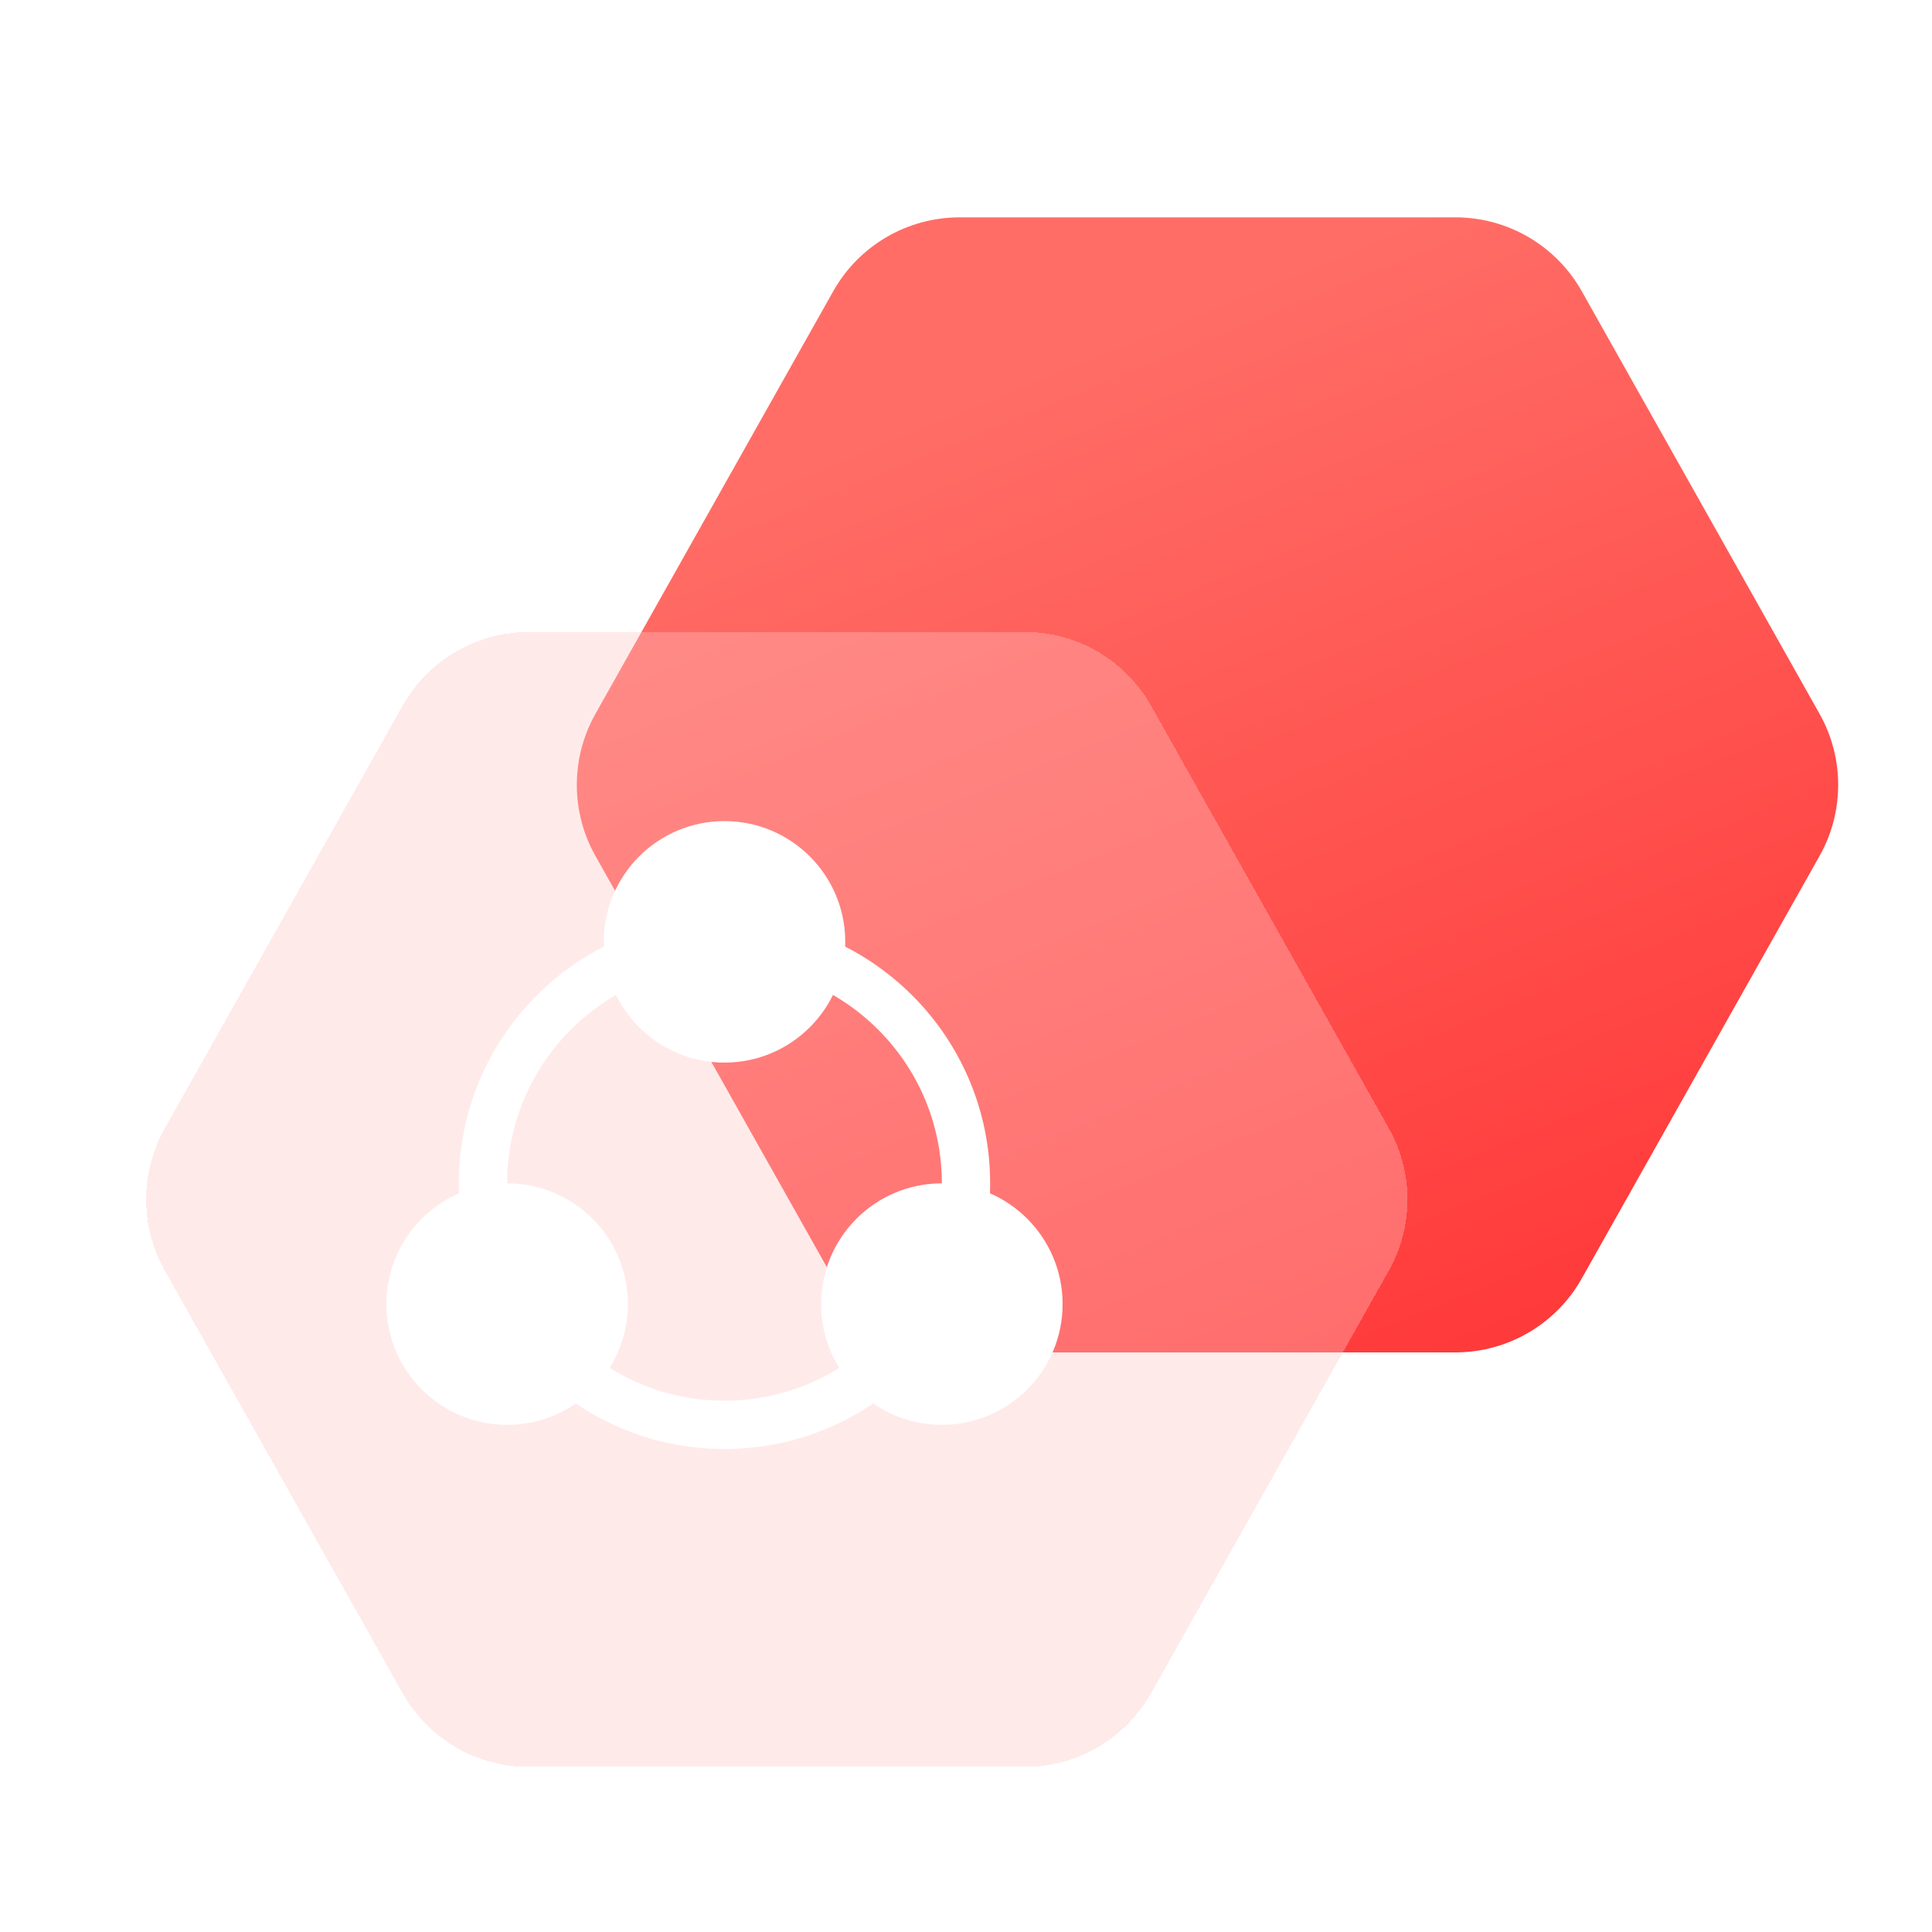 <svg width="80" height="80" viewBox="0 0 80 80" fill="none" xmlns="http://www.w3.org/2000/svg">
<path d="M60.267 9H39.733C37.566 9 35.567 10.169 34.504 12.057L24.656 29.558C23.628 31.384 23.628 33.616 24.656 35.443L34.504 52.943C35.567 54.831 37.566 56 39.733 56H60.267C62.434 56 64.433 54.831 65.496 52.943L75.344 35.443C76.372 33.616 76.372 31.384 75.344 29.558L65.496 12.057C64.433 10.169 62.434 9 60.267 9Z" fill="url(#paint0_linear_752_1626)"/>
<g filter="url(#filter0_bdi_752_1626)">
<path d="M40.267 24H19.733C17.566 24 15.567 25.169 14.504 27.058L4.656 44.557C3.628 46.384 3.628 48.616 4.656 50.443L14.504 67.942C15.567 69.831 17.566 71 19.733 71H40.267C42.434 71 44.433 69.831 45.496 67.942L55.344 50.443C56.372 48.616 56.372 46.384 55.344 44.557L45.496 27.058C44.433 25.169 42.434 24 40.267 24Z" fill="#FFC7C7" fill-opacity="0.36" shape-rendering="crispEdges"/>
</g>
<g filter="url(#filter1_d_752_1626)">
<circle cx="30" cy="39" r="5" fill="white"/>
<circle cx="21" cy="54" r="5" fill="white"/>
<circle cx="39" cy="54" r="5" fill="white"/>
<circle cx="30" cy="49" r="10" stroke="white" stroke-width="2"/>
</g>
<defs>
<filter id="filter0_bdi_752_1626" x="-4.282" y="15.833" width="70.897" height="65.667" filterUnits="userSpaceOnUse" color-interpolation-filters="sRGB">
<feFlood flood-opacity="0" result="BackgroundImageFix"/>
<feGaussianBlur in="BackgroundImage" stdDeviation="2.625"/>
<feComposite in2="SourceAlpha" operator="in" result="effect1_backgroundBlur_752_1626"/>
<feColorMatrix in="SourceAlpha" type="matrix" values="0 0 0 0 0 0 0 0 0 0 0 0 0 0 0 0 0 0 127 0" result="hardAlpha"/>
<feOffset dx="1.167" dy="1.167"/>
<feGaussianBlur stdDeviation="4.667"/>
<feComposite in2="hardAlpha" operator="out"/>
<feColorMatrix type="matrix" values="0 0 0 0 0.117 0 0 0 0 0.037 0 0 0 0 0.037 0 0 0 0.12 0"/>
<feBlend mode="normal" in2="effect1_backgroundBlur_752_1626" result="effect2_dropShadow_752_1626"/>
<feBlend mode="normal" in="SourceGraphic" in2="effect2_dropShadow_752_1626" result="shape"/>
<feColorMatrix in="SourceAlpha" type="matrix" values="0 0 0 0 0 0 0 0 0 0 0 0 0 0 0 0 0 0 127 0" result="hardAlpha"/>
<feOffset dx="1" dy="1"/>
<feGaussianBlur stdDeviation="1"/>
<feComposite in2="hardAlpha" operator="arithmetic" k2="-1" k3="1"/>
<feColorMatrix type="matrix" values="0 0 0 0 1 0 0 0 0 0.98 0 0 0 0 0.98 0 0 0 1 0"/>
<feBlend mode="normal" in2="shape" result="effect3_innerShadow_752_1626"/>
</filter>
<filter id="filter1_d_752_1626" x="15" y="33" width="30" height="28" filterUnits="userSpaceOnUse" color-interpolation-filters="sRGB">
<feFlood flood-opacity="0" result="BackgroundImageFix"/>
<feColorMatrix in="SourceAlpha" type="matrix" values="0 0 0 0 0 0 0 0 0 0 0 0 0 0 0 0 0 0 127 0" result="hardAlpha"/>
<feOffset/>
<feGaussianBlur stdDeviation="0.5"/>
<feComposite in2="hardAlpha" operator="out"/>
<feColorMatrix type="matrix" values="0 0 0 0 0.221 0 0 0 0 0.058 0 0 0 0 0.058 0 0 0 0.25 0"/>
<feBlend mode="normal" in2="BackgroundImageFix" result="effect1_dropShadow_752_1626"/>
<feBlend mode="normal" in="SourceGraphic" in2="effect1_dropShadow_752_1626" result="shape"/>
</filter>
<linearGradient id="paint0_linear_752_1626" x1="62.825" y1="56" x2="45.71" y2="14.213" gradientUnits="userSpaceOnUse">
<stop stop-color="#FF3939"/>
<stop offset="1" stop-color="#FF6D66"/>
</linearGradient>
</defs>
</svg>
